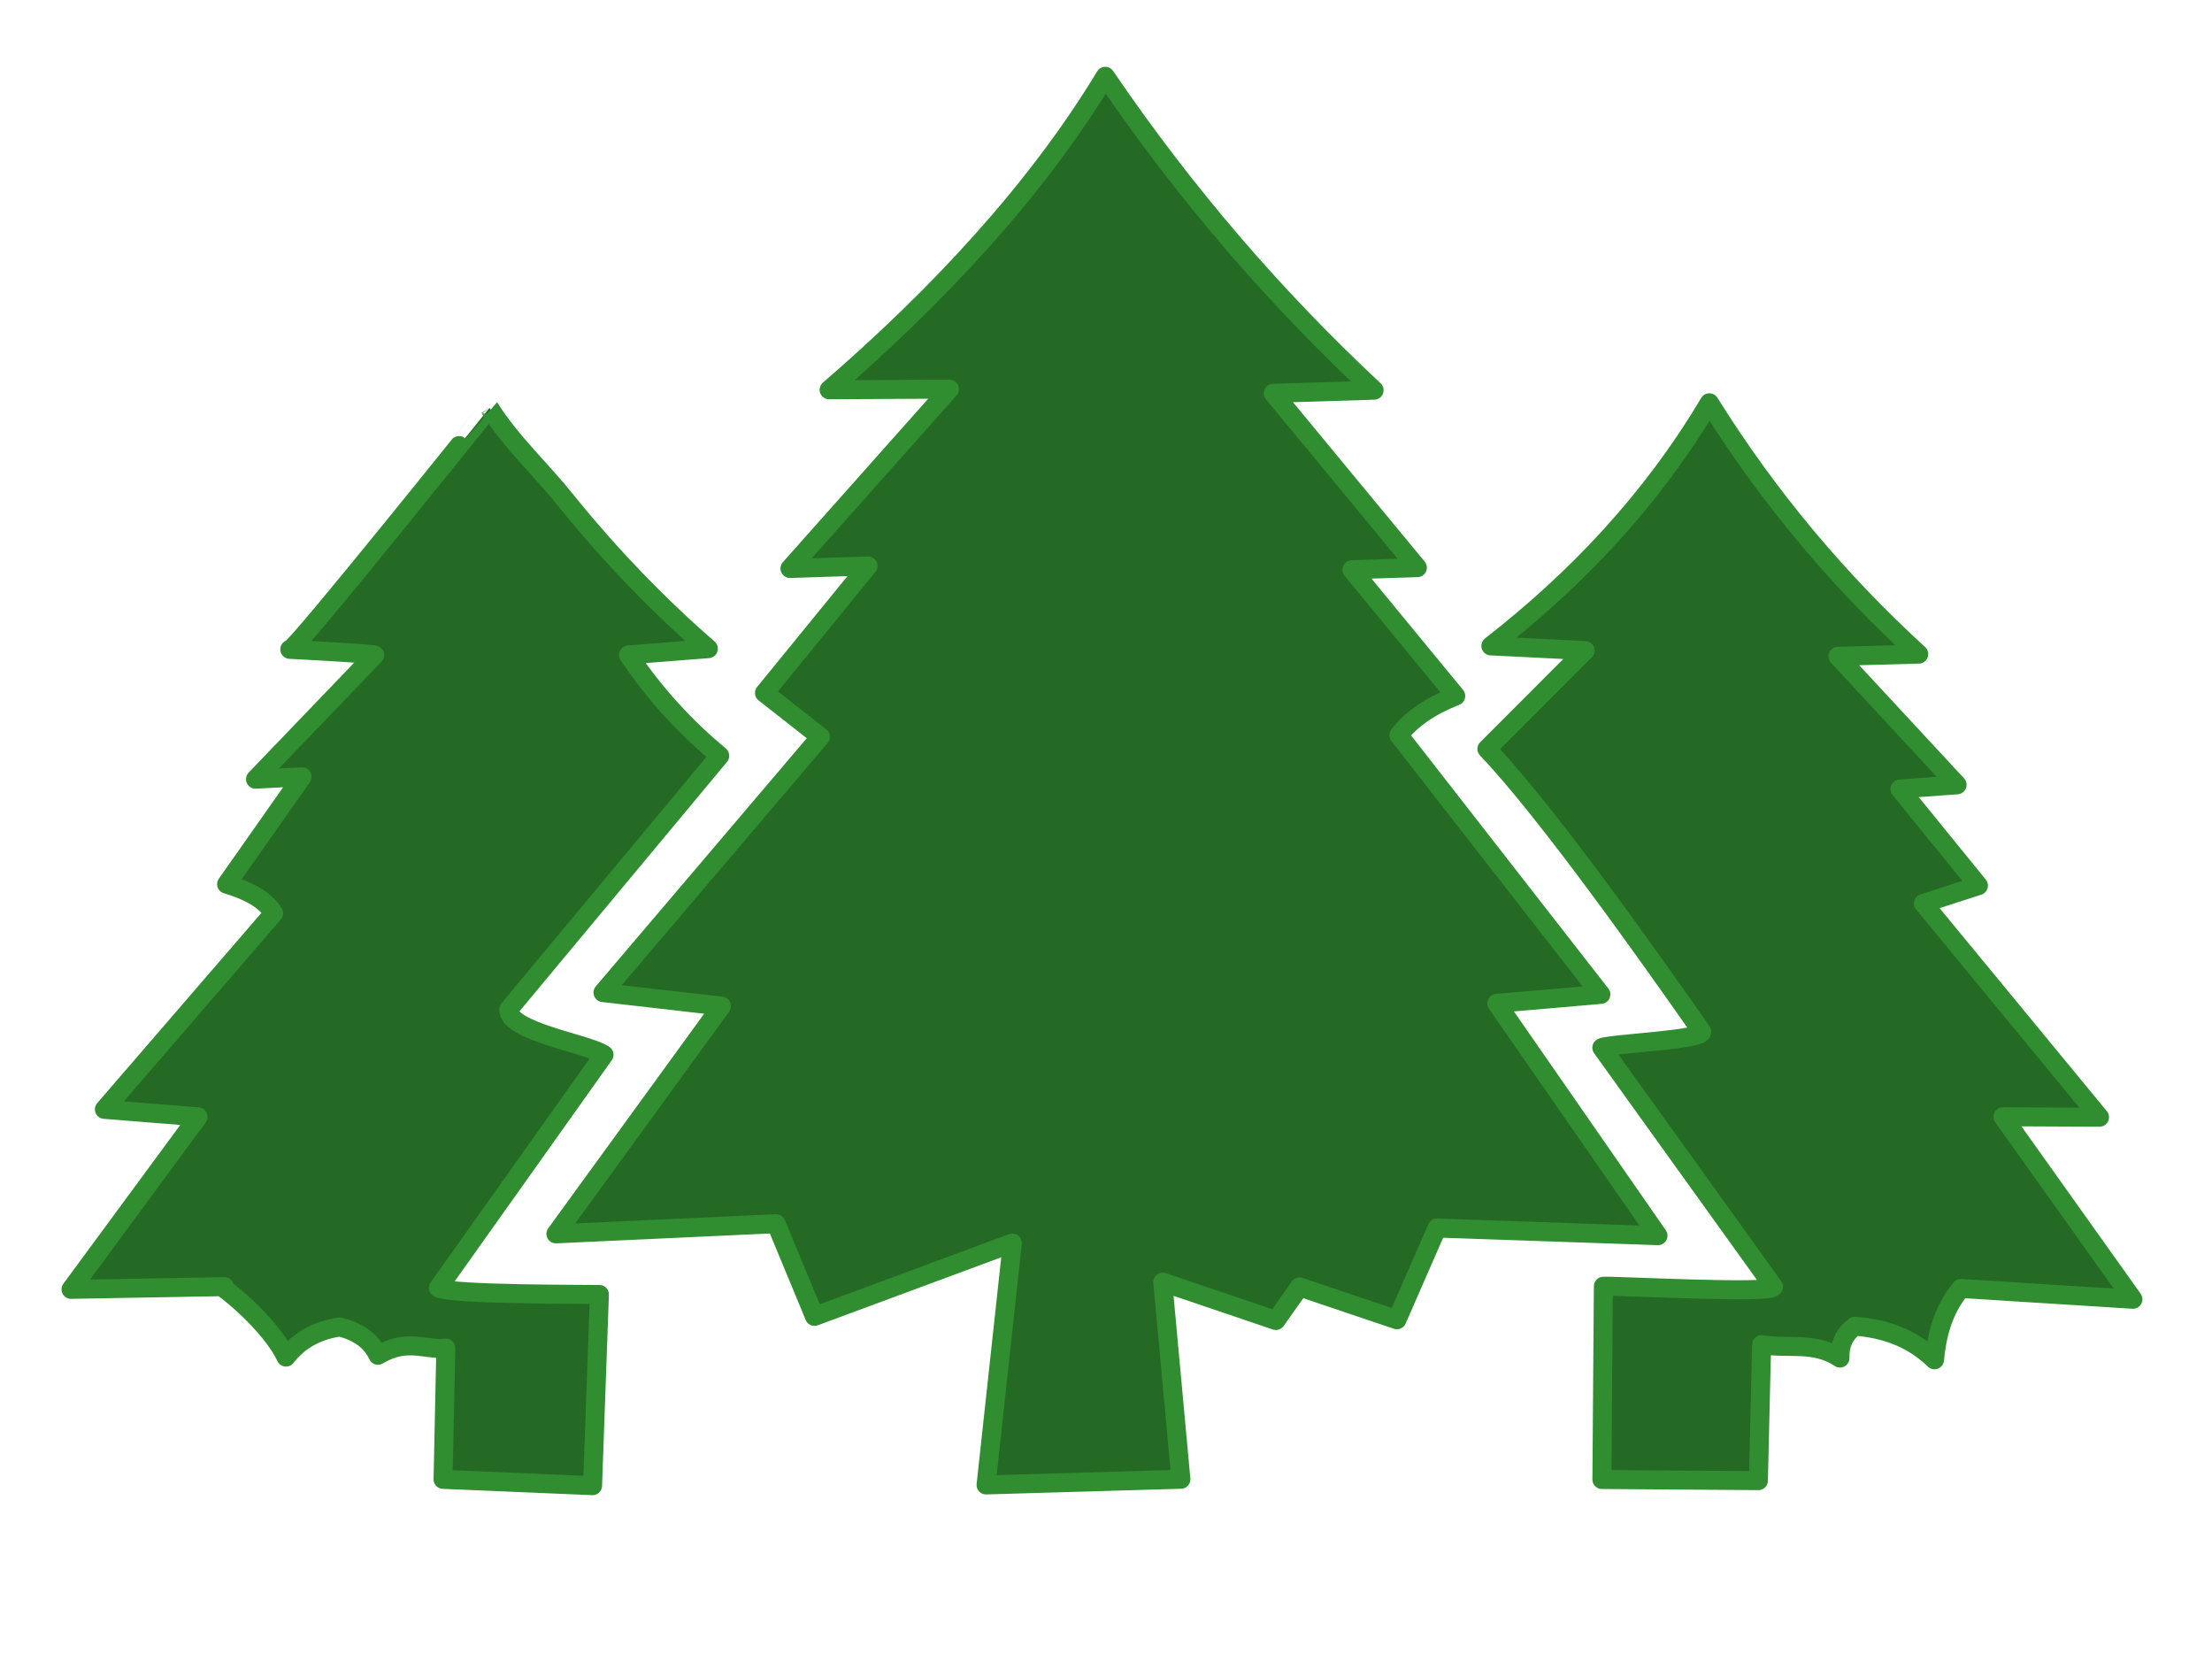 <?xml version="1.0" encoding="UTF-8" standalone="no"?><!DOCTYPE svg PUBLIC "-//W3C//DTD SVG 1.1//EN" "http://www.w3.org/Graphics/SVG/1.1/DTD/svg11.dtd"><svg width="100%" height="100%" viewBox="0 0 99 74" version="1.1" xmlns="http://www.w3.org/2000/svg" xmlns:xlink="http://www.w3.org/1999/xlink" xml:space="preserve" xmlns:serif="http://www.serif.com/" style="fill-rule:evenodd;clip-rule:evenodd;stroke-linecap:round;stroke-linejoin:round;stroke-miterlimit:1.5;"><rect id="ArtBoard1" x="-0" y="0" width="98.655" height="73.539" style="fill:none;"/><g><g id="Logo"><g id="eckiger"><path d="M76.504,18.023c-2.574,4.329 -5.915,7.871 -9.779,10.879l4.219,0.209l-4.396,4.403c2.655,2.78 7.246,9.264 9.608,12.641c0.187,0.373 -4.109,0.548 -4.465,0.726l7.685,10.699c-0.014,0.33 -7.162,-0.059 -7.616,-0.023l-0.065,8.647l7.004,0.051l0.144,-6.086c1.208,0.207 2.354,-0.163 3.507,0.601c-0.017,-0.635 0.216,-1.103 0.67,-1.425c1.392,0.102 2.597,0.566 3.56,1.502c0.108,-1.106 0.368,-2.189 1.177,-3.192l7.704,0.484l-5.816,-8.166l4.321,0.02l-7.882,-9.568l2.463,-0.796l-3.514,-4.323l2.559,-0.188l-5.33,-5.749l3.613,-0.1c-3.551,-3.248 -6.699,-6.968 -9.371,-11.246Z" style="fill:#246a24;stroke:#308e30;stroke-width:0.85px;"/><path d="M49.467,3.415c-3.084,5.104 -7.518,9.85 -12.359,14.026l5.386,-0.029l-7.139,8.026l3.494,-0.113l-4.634,5.683l2.503,1.964l-9.731,11.443l5.3,0.607l-7.407,10.19l9.854,-0.455l1.719,4.148l8.855,-3.282l-1.176,10.824l8.72,-0.254l-0.812,-8.82l5.064,1.716l1.06,-1.501l4.357,1.468l1.794,-4.105l9.89,0.342l-7.216,-10.394l4.659,-0.403l-9.04,-11.598c0.558,-0.725 1.412,-1.307 2.544,-1.755l-4.647,-5.65l2.93,-0.093l-6.448,-7.801l4.512,-0.139c-4.382,-4.087 -8.414,-8.734 -12.032,-14.045Z" style="fill:#246a24;stroke:#308e30;stroke-width:0.85px;"/><path d="M10.041,57.574l-6.863,0.121l5.685,-7.719l-4.191,-0.335l7.573,-8.773c-0.349,-0.59 -1.098,-1.005 -2.103,-1.305l3.377,-4.802l-2.084,0.105l5.334,-5.555c-0.142,-0.073 -4.14,-0.269 -3.781,-0.254c0.26,0.011 8.914,-10.812 8.92,-10.804c0.953,1.516 2.279,2.724 3.398,4.117c2.025,2.519 4.246,4.792 6.396,6.655l-3.572,0.28c1.204,1.798 2.585,3.266 4.082,4.515l-9.442,11.345c-0.026,1.008 3.602,1.55 4.263,2.032l-7.413,10.432c0.501,0.316 6.861,0.282 7.207,0.296l-0.307,8.555l-6.691,-0.283l0.124,-5.872c-0.964,0.101 -1.731,-0.458 -3.037,0.32c-0.318,-0.681 -0.921,-1.065 -1.703,-1.265c-1.05,0.149 -1.843,0.612 -2.413,1.346c-0.498,-1.074 -1.863,-2.412 -2.872,-3.146c0.037,-0.002 0.075,-0.004 0.113,-0.006Z" style="fill:#246a24;stroke:#308e30;stroke-width:0.85px;"/></g></g></g></svg>